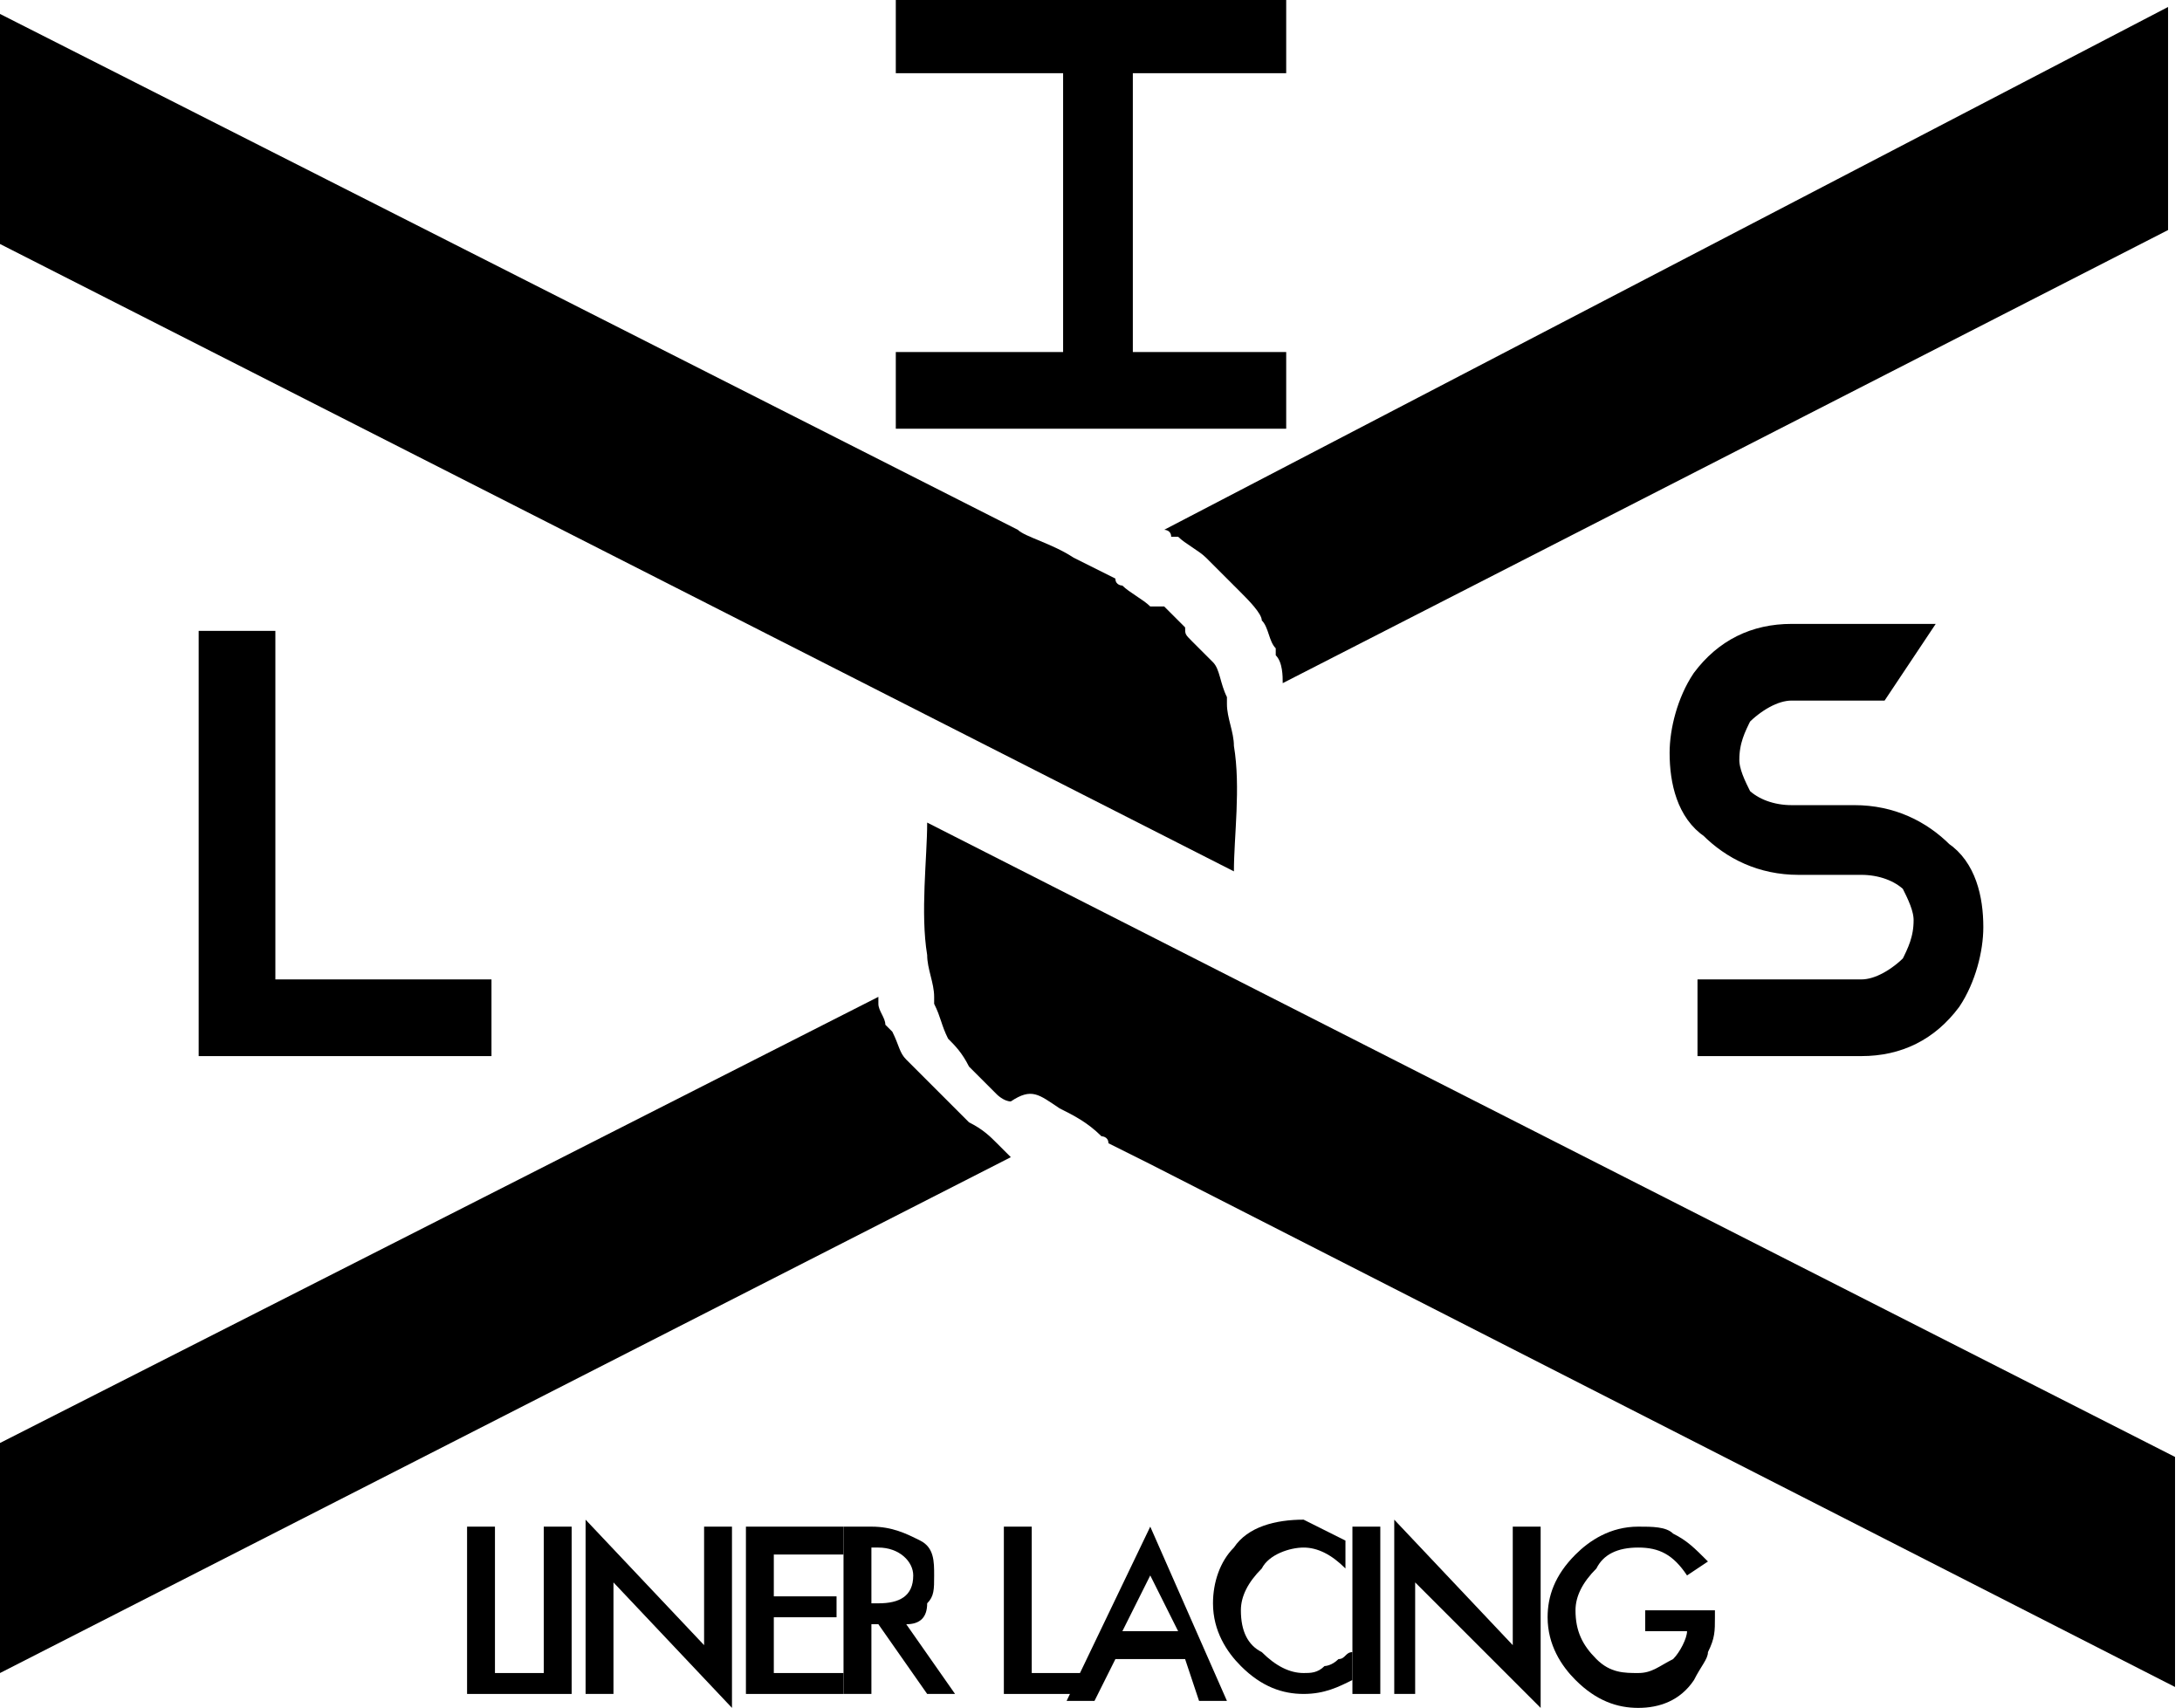 <?xml version="1.0" encoding="utf-8"?>
<!-- Generator: Adobe Illustrator 25.4.1, SVG Export Plug-In . SVG Version: 6.00 Build 0)  -->
<svg version="1.1" id="Layer_1" xmlns="http://www.w3.org/2000/svg" xmlns:xlink="http://www.w3.org/1999/xlink" x="0px" y="0px"
	 width="31.3px" height="24.5px" viewBox="0 0 31.3 24.5" style="enable-background:new 0 0 31.3 24.5;" xml:space="preserve">
<style type="text/css">
	.st0{fill:#000000;}
	.st1{fill:none;stroke:#000000;stroke-width:0.5;stroke-miterlimit:3.864;}
	.st2{fill-rule:evenodd;clip-rule:evenodd;fill:#000000;}
</style>
<g>
	<path class="st0" d="M25.7,9.8h1.2l0.4-0.6h-1.6c-0.5,0-0.9,0.2-1.2,0.6c-0.2,0.3-0.3,0.7-0.3,1c0,0.4,0.1,0.8,0.4,1
		c0.3,0.3,0.7,0.5,1.2,0.5h0.9c0.3,0,0.6,0.1,0.8,0.3c0.1,0.2,0.2,0.4,0.2,0.6c0,0.3-0.1,0.5-0.2,0.7c-0.2,0.2-0.5,0.4-0.8,0.4h-2.1
		v0.6h2.1c0.5,0,0.9-0.2,1.2-0.6c0.2-0.3,0.3-0.7,0.3-1c0-0.4-0.1-0.8-0.4-1c-0.3-0.3-0.7-0.5-1.2-0.5h0h-0.9
		c-0.3,0-0.6-0.1-0.8-0.3c-0.1-0.2-0.2-0.4-0.2-0.6c0-0.3,0.1-0.5,0.2-0.7C25.1,10,25.4,9.8,25.7,9.8z"/>
	<path class="st1" d="M25.7,9.8h1.2l0.4-0.6h-1.6c-0.5,0-0.9,0.2-1.2,0.6c-0.2,0.3-0.3,0.7-0.3,1c0,0.4,0.1,0.8,0.4,1
		c0.3,0.3,0.7,0.5,1.2,0.5h0.9c0.3,0,0.6,0.1,0.8,0.3c0.1,0.2,0.2,0.4,0.2,0.6c0,0.3-0.1,0.5-0.2,0.7c-0.2,0.2-0.5,0.4-0.8,0.4h-2.1
		v0.6h2.1c0.5,0,0.9-0.2,1.2-0.6c0.2-0.3,0.3-0.7,0.3-1c0-0.4-0.1-0.8-0.4-1c-0.3-0.3-0.7-0.5-1.2-0.5h0h-0.9
		c-0.3,0-0.6-0.1-0.8-0.3c-0.1-0.2-0.2-0.4-0.2-0.6c0-0.3,0.1-0.5,0.2-0.7C25.1,10,25.4,9.8,25.7,9.8z"/>
	<polygon class="st0" points="3.1,9.3 3.1,14.9 6.8,14.9 6.8,14.3 3.7,14.3 3.7,9.3 	"/>
	<polygon class="st1" points="3.1,9.3 3.1,14.9 6.8,14.9 6.8,14.3 3.7,14.3 3.7,9.3 	"/>
	<g>
		<path class="st2" d="M16.5,8.7c-0.1-0.1-0.3-0.2-0.4-0.3c0,0-0.1,0-0.1-0.1c-0.2-0.1-0.4-0.2-0.6-0.3c-0.3-0.2-0.7-0.3-0.8-0.4
			L0,0.2v3.3l17.7,9c0-0.5,0.1-1.2,0-1.8c0-0.2-0.1-0.4-0.1-0.6c0,0,0-0.1,0-0.1c-0.1-0.2-0.1-0.4-0.2-0.5c0,0,0,0,0,0
			c-0.1-0.1-0.2-0.2-0.3-0.3C17,9.1,17,9.1,17,9c-0.1-0.1-0.2-0.2-0.3-0.3C16.6,8.7,16.6,8.7,16.5,8.7z"/>
		<path class="st2" d="M17.3,8C17.3,8,17.3,8.1,17.3,8c0.2,0.2,0.3,0.3,0.4,0.4c0,0,0.1,0.1,0.1,0.1c0.1,0.1,0.3,0.3,0.3,0.4
			c0.1,0.1,0.1,0.3,0.2,0.4c0,0,0,0.1,0,0.1c0.1,0.1,0.1,0.3,0.1,0.4c0,0,0,0,0,0l12.7-6.5V0.1L16.7,7.6c0,0,0,0,0,0
			c0,0,0.1,0,0.1,0.1c0,0,0,0,0.1,0C17,7.8,17.2,7.9,17.3,8z"/>
		<path class="st2" d="M12.7,14.7c0-0.1-0.1-0.2-0.1-0.3c0,0,0-0.1,0-0.1L0,20.7V24l14.5-7.4c0,0-0.1-0.1-0.1-0.1
			c0,0-0.1-0.1-0.1-0.1c-0.1-0.1-0.2-0.2-0.4-0.3c0,0-0.1-0.1-0.1-0.1c-0.1-0.1-0.2-0.2-0.3-0.3c0,0-0.1-0.1-0.1-0.1
			c-0.1-0.1-0.3-0.3-0.4-0.4c0,0,0,0,0,0c-0.1-0.1-0.1-0.2-0.2-0.4C12.8,14.8,12.8,14.8,12.7,14.7z"/>
		<path class="st2" d="M15.2,15.9c0.2,0.1,0.4,0.2,0.6,0.4c0,0,0.1,0,0.1,0.1l0,0c0.2,0.1,0.4,0.2,0.6,0.3l14.7,7.5v-3.3l-17.9-9.1
			c0,0.5-0.1,1.3,0,1.9c0,0.2,0.1,0.4,0.1,0.6c0,0,0,0.1,0,0.1c0.1,0.2,0.1,0.3,0.2,0.5c0.1,0.1,0.2,0.2,0.3,0.4
			c0,0,0.1,0.1,0.1,0.1c0.1,0.1,0.2,0.2,0.3,0.3c0,0,0.1,0.1,0.2,0.1C14.8,15.6,14.9,15.7,15.2,15.9C15.1,15.8,15.1,15.8,15.2,15.9z
			"/>
	</g>
	<polygon class="st0" points="13.1,0.8 15.5,0.8 15.5,5.3 13.1,5.3 13.1,5.9 18.2,5.9 18.2,5.3 16,5.3 16,0.8 18.2,0.8 18.2,0.2 
		13.1,0.2 	"/>
	<polygon class="st1" points="13.1,0.8 15.5,0.8 15.5,5.3 13.1,5.3 13.1,5.9 18.2,5.9 18.2,5.3 16,5.3 16,0.8 18.2,0.8 18.2,0.2 
		13.1,0.2 	"/>
	<polygon class="st2" points="7.1,21.9 7.1,24 7.8,24 7.8,24.3 6.7,24.3 6.7,21.9 	"/>
	<rect x="7.8" y="21.9" class="st2" width="0.4" height="2.4"/>
	<polygon class="st2" points="8.4,24.3 8.4,21.8 10.1,23.6 10.1,21.9 10.5,21.9 10.5,24.5 8.8,22.7 8.8,24.3 	"/>
	<polygon class="st2" points="12.1,22.3 11.1,22.3 11.1,22.9 12,22.9 12,23.2 11.1,23.2 11.1,24 12.1,24 12.1,24.3 10.7,24.3 
		10.7,21.9 12.1,21.9 	"/>
	<path class="st2" d="M12.5,23h0.1c0.3,0,0.5-0.1,0.5-0.4c0-0.2-0.2-0.4-0.5-0.4h-0.1V23z M13,23.3l0.7,1h-0.4l-0.7-1h-0.1v1h-0.4
		v-2.4h0.4c0.3,0,0.5,0.1,0.7,0.2c0.2,0.1,0.2,0.3,0.2,0.5c0,0.2,0,0.3-0.1,0.4C13.3,23.2,13.2,23.3,13,23.3z"/>
	<polygon class="st2" points="14.8,21.9 14.8,24 15.5,24 15.5,24.3 14.4,24.3 14.4,21.9 	"/>
	<path class="st2" d="M16.9,23.4l-0.4-0.8l-0.4,0.8H16.9z M17,23.8h-1l-0.3,0.6h-0.4l1.2-2.5l1.1,2.5h-0.4L17,23.8z"/>
	<path class="st2" d="M19.3,22.1v0.4c-0.2-0.2-0.4-0.3-0.6-0.3c-0.2,0-0.5,0.1-0.6,0.3c-0.2,0.2-0.3,0.4-0.3,0.6
		c0,0.3,0.1,0.5,0.3,0.6c0.2,0.2,0.4,0.3,0.6,0.3c0.1,0,0.2,0,0.3-0.1c0,0,0.1,0,0.2-0.1c0.1,0,0.1-0.1,0.2-0.1v0.4
		c-0.2,0.1-0.4,0.2-0.7,0.2c-0.3,0-0.6-0.1-0.9-0.4c-0.2-0.2-0.4-0.5-0.4-0.9c0-0.3,0.1-0.6,0.3-0.8c0.2-0.3,0.6-0.4,1-0.4
		C18.9,21.9,19.1,22,19.3,22.1z"/>
	<rect x="19.4" y="21.9" class="st2" width="0.4" height="2.4"/>
	<polygon class="st2" points="20,24.3 20,21.8 21.7,23.6 21.7,21.9 22.1,21.9 22.1,24.5 20.3,22.7 20.3,24.3 	"/>
	<path class="st2" d="M23.6,23.1h1v0.1c0,0.2,0,0.3-0.1,0.5c0,0.1-0.1,0.2-0.2,0.4c-0.2,0.3-0.5,0.4-0.8,0.4c-0.3,0-0.6-0.1-0.9-0.4
		c-0.2-0.2-0.4-0.5-0.4-0.9c0-0.3,0.1-0.6,0.4-0.9c0.2-0.2,0.5-0.4,0.9-0.4c0.2,0,0.4,0,0.5,0.1c0.2,0.1,0.3,0.2,0.5,0.4l-0.3,0.2
		c-0.2-0.3-0.4-0.4-0.7-0.4c-0.3,0-0.5,0.1-0.6,0.3c-0.2,0.2-0.3,0.4-0.3,0.6c0,0.3,0.1,0.5,0.3,0.7c0.2,0.2,0.4,0.2,0.6,0.2
		c0.2,0,0.3-0.1,0.5-0.2c0.1-0.1,0.2-0.3,0.2-0.4h-0.6V23.1z"/>
</g>
</svg>
